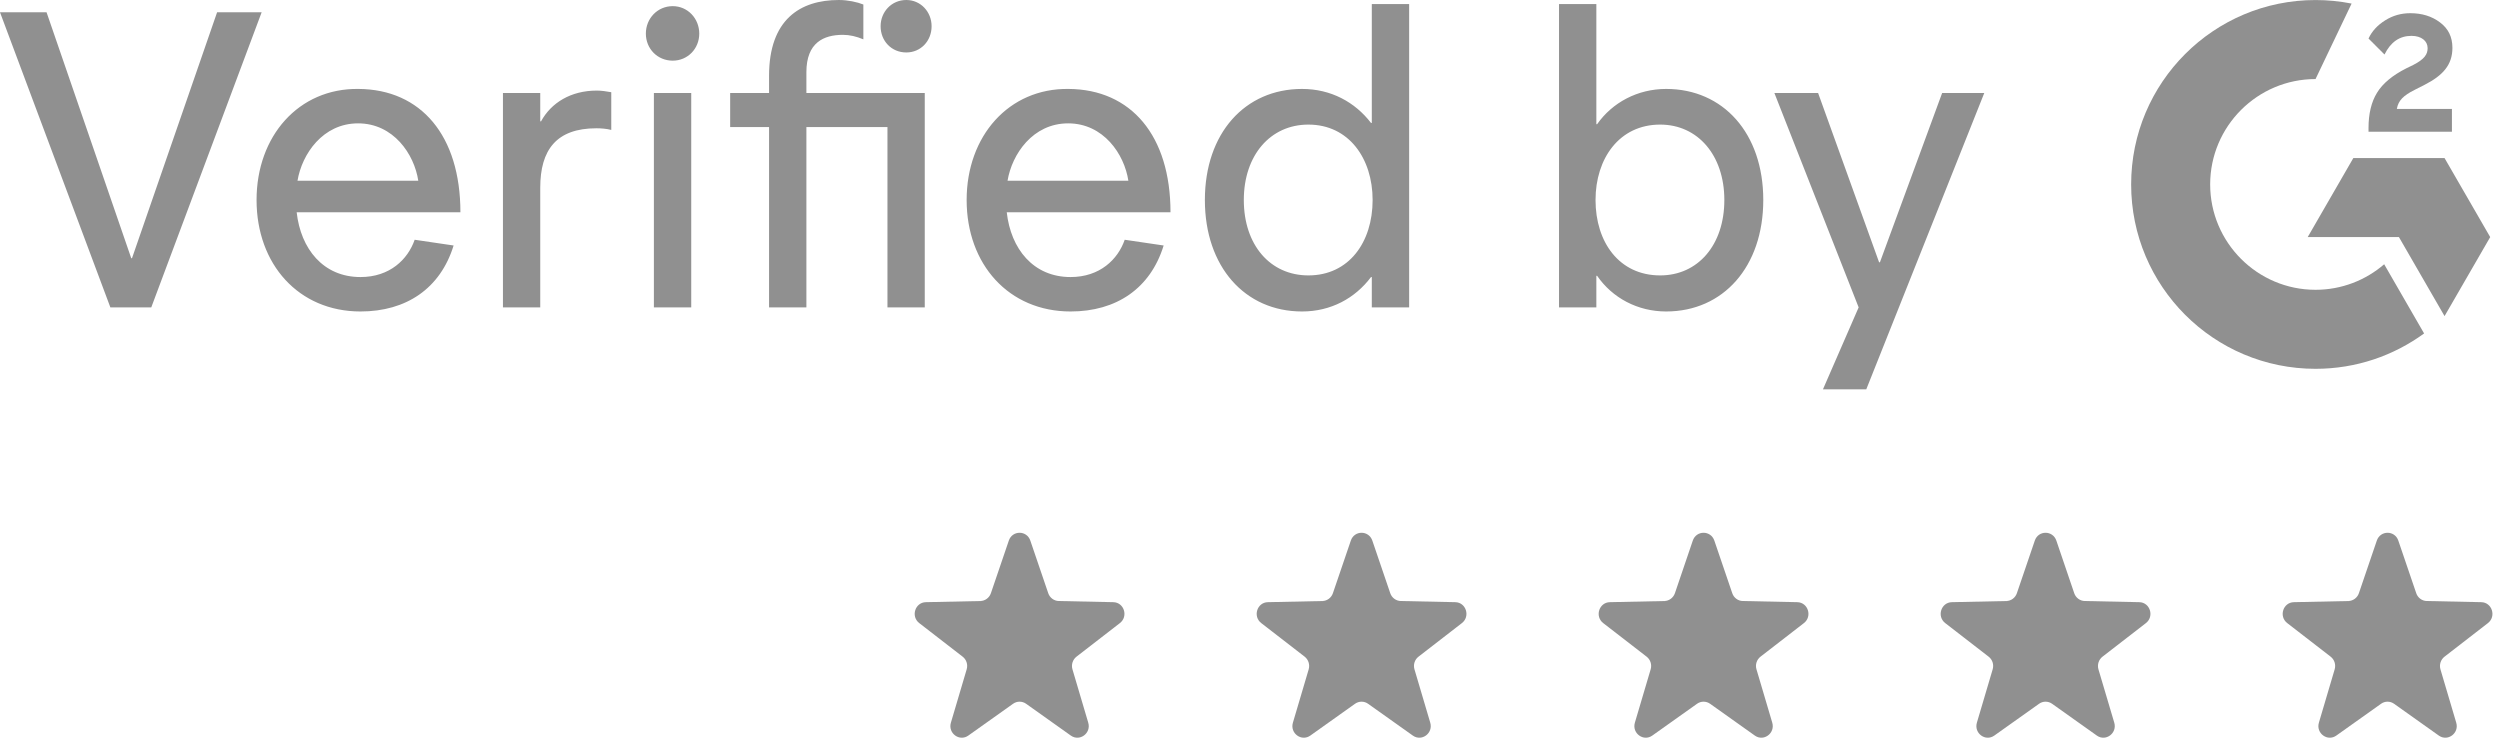 <svg width="61" height="18" viewBox="0 0 61 18" fill="none" xmlns="http://www.w3.org/2000/svg">
<path d="M0 0.3H1.136L3.202 6.3H3.221L5.297 0.3H6.384L3.691 7.5H2.693L0 0.3ZM8.796 6.76C9.511 6.76 9.951 6.33 10.118 5.85L11.068 5.99C10.745 7.04 9.912 7.6 8.796 7.6C7.288 7.6 6.26 6.45 6.26 4.88C6.26 3.32 7.288 2.15 8.747 2.17C10.274 2.18 11.234 3.31 11.234 5.18H7.239C7.337 6.07 7.885 6.76 8.796 6.76ZM8.737 3.01C7.876 3.01 7.367 3.76 7.259 4.41H10.206C10.108 3.76 9.599 3.01 8.737 3.01ZM12.272 2.27H13.182V2.96H13.202C13.447 2.51 13.926 2.21 14.563 2.21C14.671 2.21 14.808 2.23 14.915 2.25V3.17C14.798 3.14 14.661 3.13 14.553 3.13C13.574 3.13 13.182 3.66 13.182 4.58V7.5H12.272V2.27ZM16.415 1.48C16.043 1.48 15.759 1.19 15.759 0.82C15.759 0.45 16.043 0.15 16.415 0.15C16.778 0.15 17.062 0.45 17.062 0.82C17.062 1.19 16.778 1.48 16.415 1.48ZM15.955 2.27H16.866V7.5H15.955V2.27ZM22.564 2.27V7.5H21.654V3.1H19.676V7.5H18.765V3.1H17.816V2.27H18.765V1.85C18.765 0.48 19.519 0 20.469 0C20.684 0 20.919 0.05 21.066 0.11V0.96C20.9 0.89 20.733 0.85 20.567 0.85C20.097 0.85 19.676 1.04 19.676 1.76V2.27H22.564ZM22.114 1.28C21.752 1.28 21.487 1 21.487 0.64C21.487 0.29 21.752 0 22.114 0C22.466 0 22.731 0.29 22.731 0.64C22.731 1 22.466 1.28 22.114 1.28ZM26.122 6.76C26.836 6.76 27.277 6.33 27.443 5.85L28.393 5.99C28.07 7.04 27.238 7.6 26.122 7.6C24.614 7.6 23.586 6.45 23.586 4.88C23.586 3.32 24.614 2.15 26.073 2.17C27.6 2.18 28.56 3.31 28.56 5.18H24.565C24.663 6.07 25.211 6.76 26.122 6.76ZM26.063 3.01C25.201 3.01 24.692 3.76 24.584 4.41H27.532C27.434 3.76 26.924 3.01 26.063 3.01ZM34.383 0.1V7.5H33.472V6.76H33.453C33.061 7.28 32.474 7.6 31.769 7.6C30.378 7.6 29.399 6.51 29.399 4.88C29.399 3.25 30.378 2.17 31.769 2.17C32.474 2.17 33.061 2.49 33.453 3H33.472V0.1H34.383ZM31.925 3.04C30.995 3.04 30.349 3.79 30.349 4.88C30.349 5.98 30.995 6.72 31.925 6.72C32.914 6.72 33.492 5.91 33.492 4.88C33.492 3.87 32.914 3.04 31.925 3.04ZM38.04 7.5V0.1H38.951V3.03H38.97C39.342 2.5 39.959 2.17 40.654 2.17C42.045 2.17 43.024 3.25 43.024 4.88C43.024 6.51 42.045 7.6 40.654 7.6C39.959 7.6 39.342 7.27 38.97 6.73H38.951V7.5H38.04ZM40.508 3.04C39.509 3.04 38.931 3.87 38.931 4.88C38.931 5.91 39.509 6.72 40.508 6.72C41.428 6.72 42.074 5.98 42.074 4.88C42.074 3.79 41.428 3.04 40.508 3.04ZM47.388 2.27H48.416L45.537 9.5H44.48L45.351 7.5L43.295 2.27H44.362L45.85 6.4H45.87L47.388 2.27Z" fill="#909090"/>
<path d="M41.304 13.191C41.391 12.936 41.743 12.936 41.83 13.191L42.267 14.474C42.305 14.586 42.407 14.662 42.523 14.665L43.853 14.693C44.117 14.698 44.226 15.04 44.016 15.203L42.956 16.023C42.863 16.095 42.824 16.218 42.858 16.332L43.243 17.633C43.319 17.89 43.034 18.102 42.818 17.948L41.726 17.172C41.63 17.104 41.504 17.104 41.408 17.172L40.316 17.948C40.1 18.102 39.815 17.89 39.891 17.633L40.276 16.332C40.31 16.218 40.271 16.095 40.178 16.023L39.118 15.203C38.908 15.04 39.017 14.698 39.281 14.693L40.611 14.665C40.727 14.662 40.829 14.586 40.868 14.474L41.304 13.191Z" fill="#909090"/>
<path d="M32.96 13.191C33.046 12.936 33.398 12.936 33.485 13.191L33.922 14.474C33.96 14.586 34.063 14.662 34.179 14.665L35.509 14.693C35.772 14.698 35.881 15.04 35.671 15.203L34.611 16.023C34.518 16.095 34.479 16.218 34.513 16.332L34.898 17.633C34.974 17.89 34.69 18.102 34.473 17.948L33.381 17.172C33.286 17.104 33.159 17.104 33.063 17.172L31.972 17.948C31.755 18.102 31.47 17.89 31.547 17.633L31.932 16.332C31.965 16.218 31.926 16.095 31.834 16.023L30.774 15.203C30.564 15.04 30.672 14.698 30.936 14.693L32.266 14.665C32.382 14.662 32.485 14.586 32.523 14.474L32.96 13.191Z" fill="#909090"/>
<path d="M24.615 13.191C24.701 12.936 25.054 12.936 25.14 13.191L25.577 14.474C25.615 14.586 25.718 14.662 25.834 14.665L27.164 14.693C27.428 14.698 27.536 15.04 27.326 15.203L26.266 16.023C26.174 16.095 26.134 16.218 26.168 16.332L26.553 17.633C26.63 17.89 26.345 18.102 26.128 17.948L25.037 17.172C24.941 17.104 24.814 17.104 24.719 17.172L23.627 17.948C23.41 18.102 23.125 17.89 23.202 17.633L23.587 16.332C23.621 16.218 23.582 16.095 23.489 16.023L22.429 15.203C22.219 15.04 22.328 14.698 22.591 14.693L23.921 14.665C24.037 14.662 24.14 14.586 24.178 14.474L24.615 13.191Z" fill="#909090"/>
<path d="M49.649 13.191C49.735 12.936 50.088 12.936 50.175 13.191L50.611 14.474C50.649 14.586 50.752 14.662 50.868 14.665L52.198 14.693C52.462 14.698 52.57 15.04 52.361 15.203L51.301 16.023C51.208 16.095 51.169 16.218 51.202 16.332L51.588 17.633C51.664 17.89 51.379 18.102 51.163 17.948L50.071 17.172C49.975 17.104 49.848 17.104 49.753 17.172L48.661 17.948C48.444 18.102 48.16 17.89 48.236 17.633L48.621 16.332C48.655 16.218 48.616 16.095 48.523 16.023L47.463 15.203C47.253 15.04 47.362 14.698 47.626 14.693L48.955 14.665C49.072 14.662 49.174 14.586 49.212 14.474L49.649 13.191Z" fill="#909090"/>
<path d="M57.994 13.191C58.081 12.936 58.433 12.936 58.519 13.191L58.956 14.474C58.994 14.586 59.096 14.662 59.213 14.665L60.543 14.693C60.806 14.698 60.915 15.04 60.706 15.203L59.646 16.023C59.553 16.095 59.514 16.218 59.547 16.332L59.932 17.633C60.009 17.89 59.724 18.102 59.507 17.948L58.415 17.172C58.32 17.104 58.193 17.104 58.098 17.172L57.006 17.948C56.79 18.102 56.505 17.89 56.581 17.633L56.966 16.332C56.999 16.218 56.961 16.095 56.868 16.023L55.808 15.203C55.598 15.04 55.706 14.698 55.971 14.693L57.3 14.665C57.416 14.662 57.519 14.586 57.557 14.474L57.994 13.191Z" fill="#909090"/>
<g clip-path="url(#clip0_407_27)">
<path d="M59.827 2.658H58.483C58.519 2.447 58.649 2.329 58.913 2.195L59.161 2.069C59.604 1.842 59.839 1.586 59.839 1.167C59.839 0.903 59.738 0.696 59.535 0.546C59.336 0.395 59.092 0.322 58.812 0.322C58.588 0.322 58.385 0.379 58.198 0.497C58.015 0.611 57.877 0.757 57.792 0.94L58.182 1.33C58.332 1.025 58.551 0.875 58.84 0.875C59.084 0.875 59.234 1.001 59.234 1.175C59.234 1.322 59.161 1.443 58.881 1.586L58.722 1.663C58.377 1.837 58.137 2.036 57.999 2.264C57.861 2.487 57.792 2.776 57.792 3.121V3.214H59.827V2.658ZM59.647 3.857H57.421L56.308 5.785H58.534L59.647 7.713L60.761 5.785L59.647 3.857Z" fill="#909090"/>
<path d="M56.499 7.071C55.081 7.071 53.928 5.917 53.928 4.5C53.928 3.082 55.081 1.929 56.499 1.929L57.379 0.087C57.089 0.03 56.794 0.001 56.499 0.001C54.014 0.001 52 2.015 52 4.5C52 6.985 54.014 8.999 56.499 8.999C57.49 8.999 58.405 8.678 59.148 8.136L58.174 6.448C57.724 6.836 57.138 7.071 56.499 7.071Z" fill="#909090"/>
</g>
<defs>
<clipPath id="clip0_407_27">
<rect width="9" height="9" fill="white" transform="translate(52)"/>
</clipPath>
</defs>
</svg>
